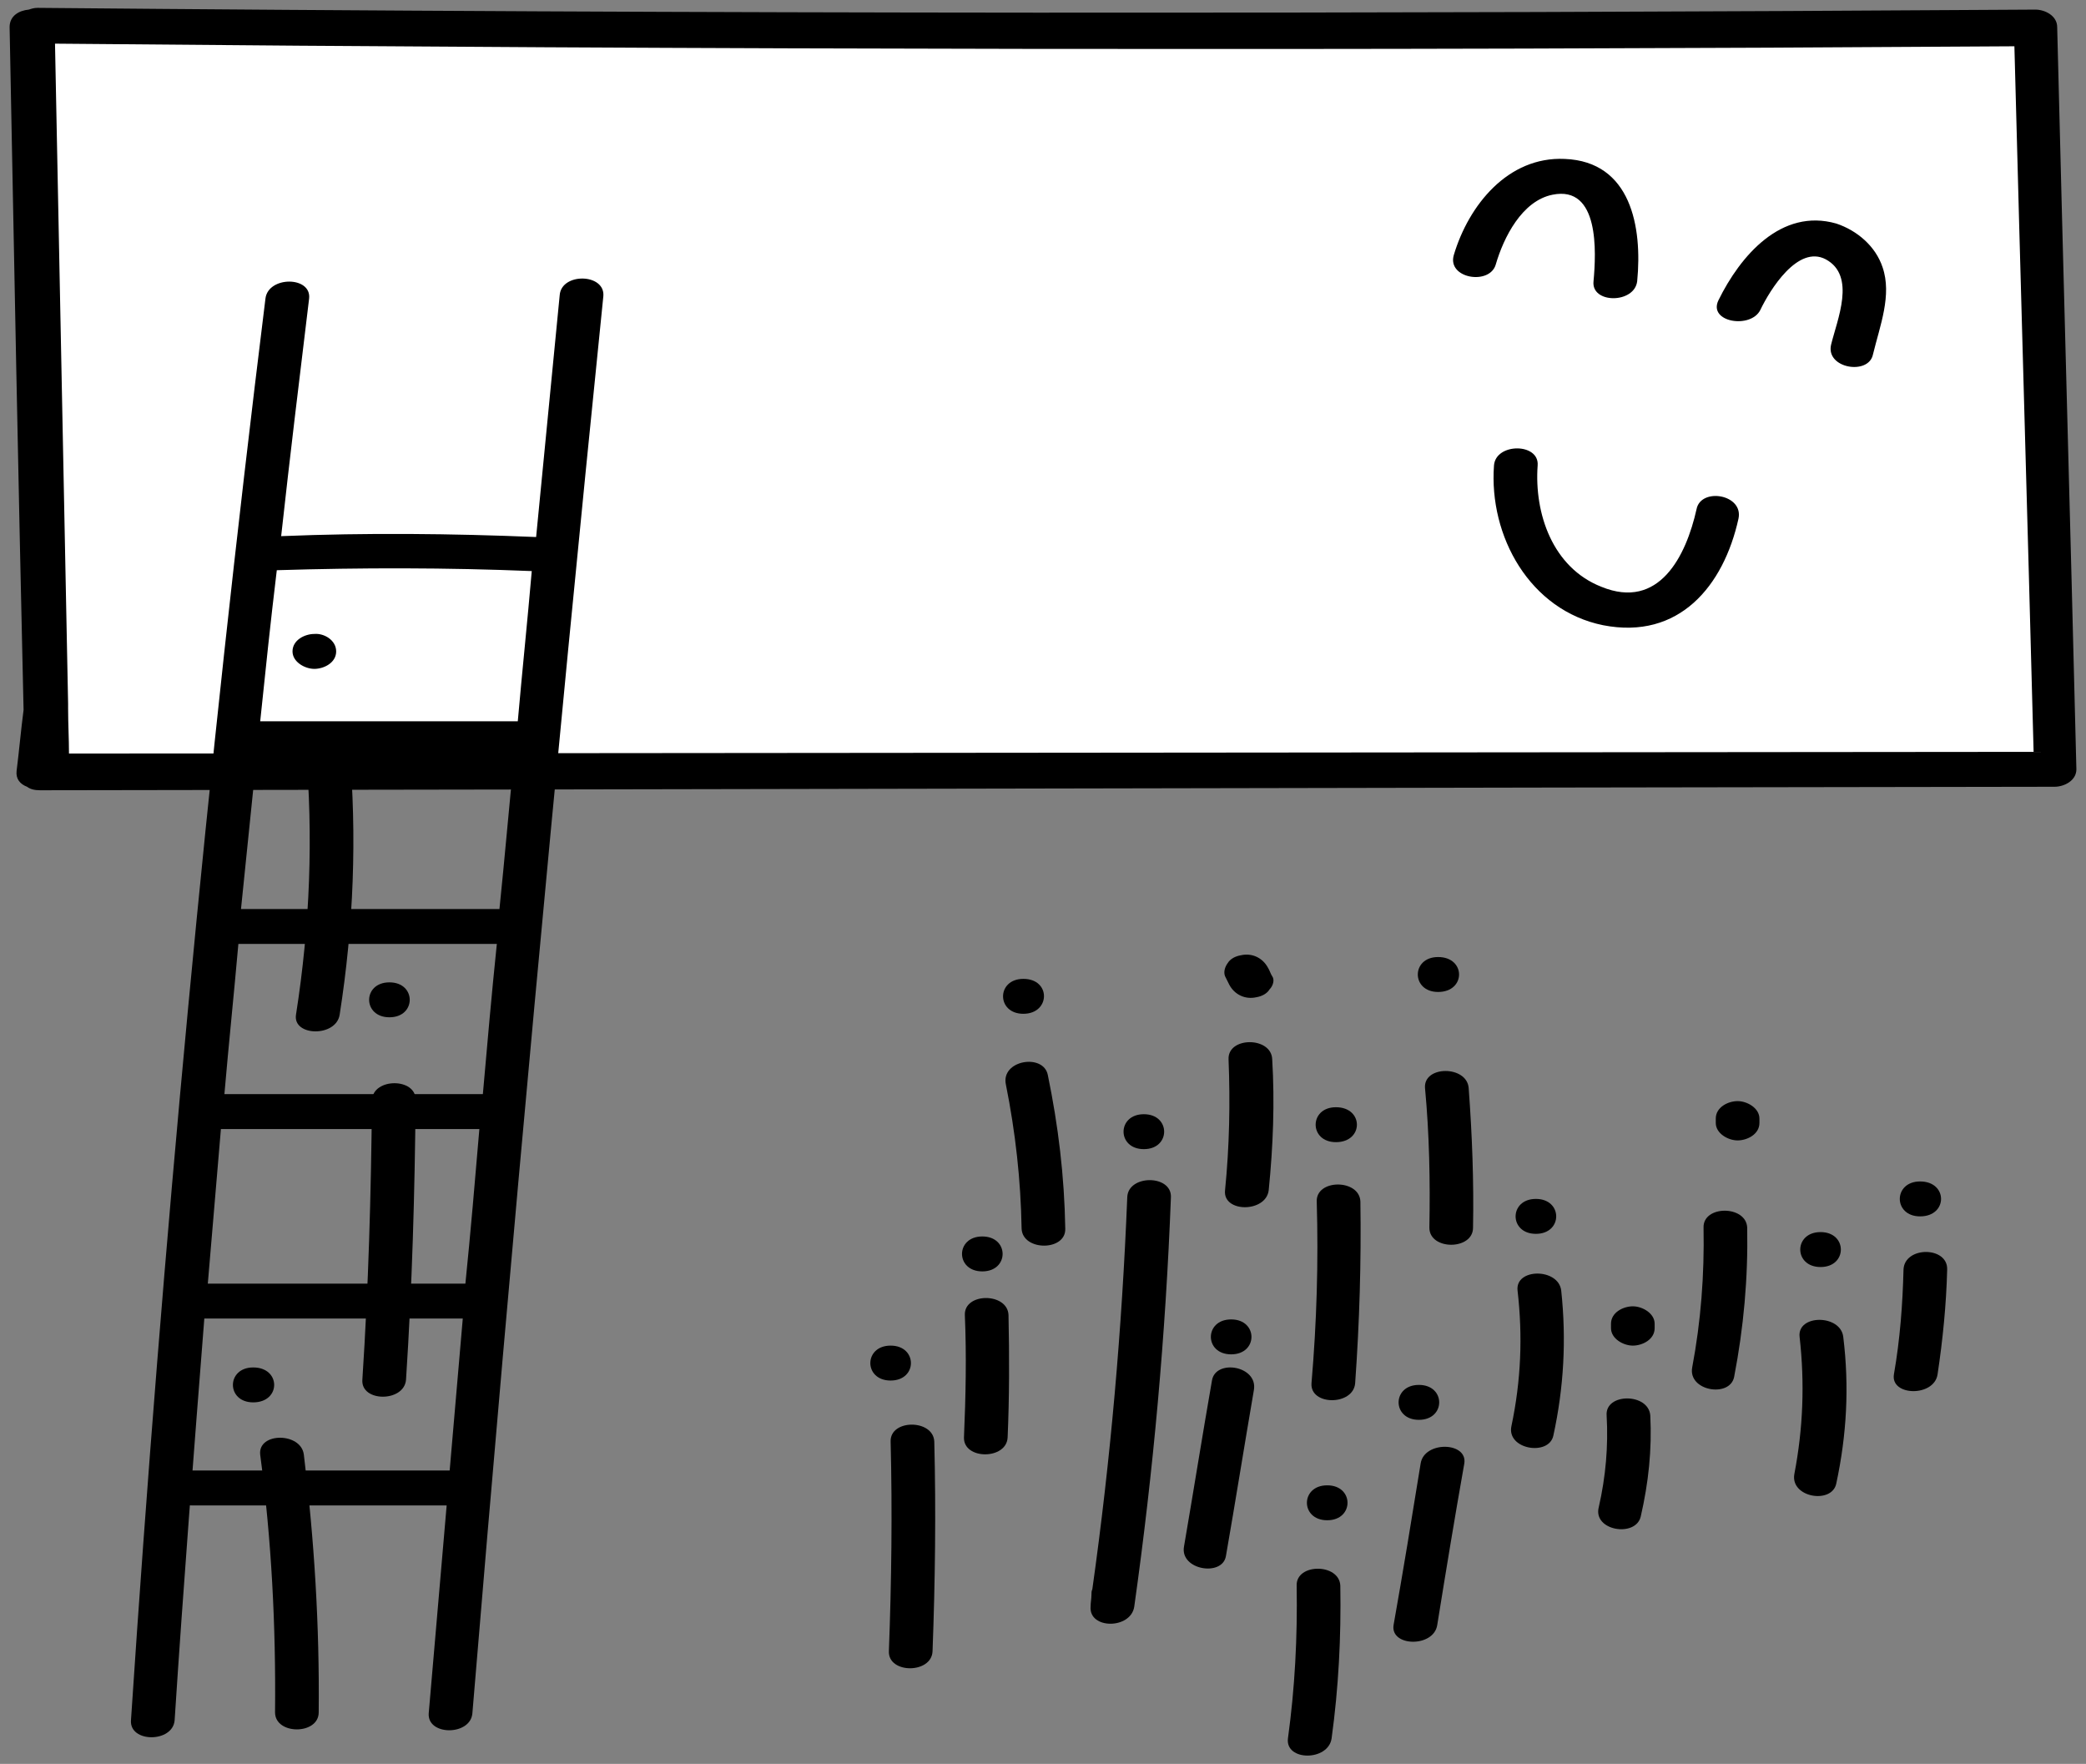 <?xml version="1.0" encoding="utf-8"?>
<!-- Generator: Adobe Illustrator 23.0.6, SVG Export Plug-In . SVG Version: 6.00 Build 0)  -->
<svg version="1.1" id="Layer_1" xmlns="http://www.w3.org/2000/svg" xmlns:xlink="http://www.w3.org/1999/xlink" x="0px" y="0px"
	 viewBox="0 0 238.9 202" style="enable-background:new 0 0 238.9 202;" xml:space="preserve">
<rect x="0" y="0" width="238.9" height="202" fill="#808080" stroke="none"/>
<style type="text/css">
	.st0{fill:#FFFFFF;}
</style>
<title>confetti_2016_11_16</title>
<g>
	<path class="st0" d="M232.5,4.3c0-1.2-1.3-1.9-2.4-1.9C155.8,2.8,81.6,2.7,7.4,2.1C7,2.1,6.7,2.2,6.5,2.3C5.4,2.4,4.4,3,4.4,4.2
		c0.5,25.4,1,50.7,1.5,76.1c-0.2,2.3-0.5,4.5-0.8,6.8C5,88,5.5,88.6,6.3,88.8c0.4,0.2,0.9,0.4,1.4,0.4c74.8-0.1,149.7-0.2,224.5-0.4
		c1.1,0,2.5-0.7,2.4-1.9C233.9,59.3,233.2,31.8,232.5,4.3z"/>
	<g>
		<path d="M235.6,3.1c0-1.3-1.4-2-2.5-2C156.8,1.6,80.6,1.6,4.3,0.9c-0.4,0-0.7,0.1-1,0.2c-1.1,0.1-2.2,0.7-2.2,2
			c0.5,26.1,1,52.1,1.6,78.2c-0.3,2.3-0.5,4.6-0.8,7c-0.1,0.9,0.4,1.5,1.2,1.8c0.4,0.3,0.9,0.4,1.5,0.4
			c76.9-0.1,153.8-0.3,230.7-0.4c1.1,0,2.5-0.7,2.5-2C237.1,59.6,236.3,31.4,235.6,3.1z M7.9,86.3c0-1.7-0.1-3.4-0.1-5.1v-0.1
			c0-0.2,0-0.4,0-0.5C7.3,55.4,6.8,30.2,6.3,5c74.8,0.7,149.6,0.8,224.4,0.3c0.7,26.9,1.5,53.9,2.2,80.8L7.9,86.3z"/>
		<g>
			<path d="M64.1,33.8c-0.9,9.2-1.8,18.4-2.7,27.7C51.7,61.1,42,61,32.2,61.4c1-9.1,2.1-18.1,3.2-27.2c0.3-2.6-4.7-2.6-5,0
				C23.7,88.3,18.6,142.6,15,197c-0.2,2.6,4.8,2.6,5,0c1-15.4,2.2-30.7,3.4-46c0,0,0,0,0.1,0H53c-1.3,15.1-2.6,30.1-3.9,45.2
				c-0.2,2.6,4.8,2.6,5,0c4.5-54.2,9.5-108.3,15-162.3C69.3,31.3,64.3,31.2,64.1,33.8z M23.8,147c0.5-5.9,1-11.8,1.5-17.7h29.6
				c-0.5,5.9-1,11.8-1.6,17.7H23.8z M55.3,125.3H25.7c0.5-5.8,1.1-11.5,1.6-17.2c0.1,0,0.2,0,0.3,0h29.3
				C56.3,113.9,55.8,119.6,55.3,125.3z M57.2,104.1H27.6c0.6-5.9,1.2-11.7,1.8-17.6h29.5C58.3,92.4,57.8,98.3,57.2,104.1z
				 M59.3,82.6H29.8c0.6-5.8,1.2-11.5,1.9-17.3c9.7-0.3,19.5-0.3,29.2,0.1C60.4,71.2,59.8,76.9,59.3,82.6z"/>
			<path d="M52.1,168.4H21.9c-3.1,0-3.1,4,0,4h30.2C55.2,172.4,55.2,168.4,52.1,168.4z"/>
		</g>
		<g>
			<path d="M34.8,166.6c-0.3-2.6-5.3-2.6-5,0c1.3,9.8,1.8,19.6,1.7,29.5c0,2.6,5,2.6,5,0C36.6,186.2,36,176.4,34.8,166.6z"/>
			<path d="M29,156.6c-3.1,0-3.1,4,0,4C32.2,160.6,32.2,156.6,29,156.6z"/>
		</g>
		<g>
			<path d="M42.6,126c-0.1,10.7-0.4,21.3-1.1,32c-0.2,2.6,4.8,2.6,5,0c0.7-10.7,1-21.3,1.1-32C47.7,123.4,42.7,123.4,42.6,126z"/>
			<path d="M44.6,112.5c-3.1,0-3.1,4,0,4C47.7,116.5,47.7,112.5,44.6,112.5z"/>
		</g>
		<path d="M129.1,137.1c-0.6,15-1.9,30-4,44.9c-0.1,0.2-0.1,0.4-0.1,0.6c0,0.5-0.1,0.9-0.1,1.4c-0.2,2.6,4.6,2.6,5,0
			c2.2-15.6,3.6-31.2,4.2-46.9C134.2,134.5,129.2,134.5,129.1,137.1z"/>
		<path d="M131,127.6c-3.1,0-3.1,4,0,4C134.1,131.6,134.1,127.6,131,127.6z"/>
		<path d="M115.5,150.6c-0.1-2.6-5.1-2.6-5,0c0.2,4.7,0.1,9.3-0.1,14c-0.1,2.6,4.9,2.6,5,0C115.6,160,115.6,155.3,115.5,150.6z"/>
		<path d="M112.5,141.6c-3.1,0-3.1,4,0,4C115.6,145.6,115.6,141.6,112.5,141.6z"/>
		<path d="M153,126.8c-3.1,0-3.1,4,0,4C156.2,130.8,156.2,126.8,153,126.8z"/>
		<path d="M178.8,147.8c-0.3-2.6-5.3-2.6-5,0c0.6,5.2,0.4,10.3-0.7,15.5c-0.6,2.7,4.3,3.5,4.8,1.1
			C179.1,158.9,179.4,153.4,178.8,147.8z"/>
		<path d="M175.9,137.3c-3.1,0-3.1,4,0,4S179,137.3,175.9,137.3z"/>
		<path d="M200.1,140.6c-0.1-2.6-5.1-2.6-5,0c0.1,5.4-0.3,10.7-1.3,16c-0.5,2.7,4.3,3.5,4.8,1.1C199.7,152,200.2,146.4,200.1,140.6z
			"/>
		<path d="M199,126.1c-1.1,0-2.5,0.7-2.5,2v0.5c0,1.2,1.4,2,2.5,2s2.5-0.7,2.5-2v-0.5C201.5,126.9,200.1,126.1,199,126.1z"/>
		<path d="M189,162.1c-0.2-2.6-5.2-2.6-5,0c0.2,3.5-0.1,7-0.9,10.5c-0.7,2.7,4.2,3.5,4.8,1.1C188.8,169.8,189.2,166,189,162.1z"/>
		<path d="M187,149.6c-1.1,0-2.5,0.7-2.5,2v0.5c0,1.2,1.4,2,2.5,2s2.5-0.7,2.5-2v-0.5C189.5,150.4,188.1,149.6,187,149.6z"/>
		<path d="M162.7,167.6c-1,6.2-2,12.3-3.1,18.5c-0.4,2.5,4.6,2.6,5,0c1-6.2,2-12.3,3.1-18.5C168.1,165.1,163.1,165,162.7,167.6z"/>
		<path d="M162.5,158.6c-3.1,0-3.1,4,0,4C165.6,162.6,165.6,158.6,162.5,158.6z"/>
		<path d="M138.8,158.1c-1.1,6.3-2.1,12.6-3.2,19c-0.5,2.7,4.4,3.5,4.8,1.1c1.1-6.3,2.1-12.6,3.2-19
			C144.1,156.4,139.2,155.6,138.8,158.1z"/>
		<path d="M141,151.1c-3.1,0-3.1,4,0,4C144.1,155.1,144.1,151.1,141,151.1z"/>
		<path d="M107,165.1c-0.1-2.6-5.1-2.6-5,0c0.2,8,0.1,16-0.2,24c-0.1,2.6,4.9,2.6,5,0C107.1,181.1,107.2,173.1,107,165.1z"/>
		<path d="M102,154.1c-3.1,0-3.1,4,0,4C105.1,158.1,105.1,154.1,102,154.1z"/>
		<path d="M208.5,141.1c-3.1,0-3.1,4,0,4C211.6,145.1,211.6,141.1,208.5,141.1z"/>
		<path d="M218,145.4c-0.1,4-0.4,8-1.1,12c-0.4,2.5,4.6,2.6,5,0c0.6-4,1-8,1.1-12C223.1,142.7,218.1,142.7,218,145.4z"/>
		<path d="M219.9,135.3c-3.1,0-3.1,4,0,4C223.1,139.3,223.1,135.3,219.9,135.3z"/>
		<path d="M168.2,124.6c-0.2-2.6-5.2-2.6-5,0c0.5,5.3,0.6,10.7,0.5,16c0,2.6,5,2.6,5,0C168.8,135.3,168.6,130,168.2,124.6z"/>
		<path d="M164.7,109.6c-3.1,0-3.1,4,0,4C167.9,113.6,167.9,109.6,164.7,109.6z"/>
		<path d="M145.7,121.3c-0.1-2.6-5.1-2.6-5,0c0.2,5,0.1,10-0.4,15c-0.3,2.6,4.7,2.6,5,0C145.8,131.3,146,126.3,145.7,121.3z"/>
		<path d="M145.7,111.8c-0.2-0.3-0.3-0.7-0.5-1c-0.6-1.1-1.8-1.7-3.1-1.4c-0.6,0.1-1.2,0.4-1.5,0.9c-0.3,0.4-0.5,1-0.3,1.5l0.5,1
			c0.6,1.1,1.8,1.7,3.1,1.4c0.6-0.1,1.2-0.4,1.5-0.9C145.8,112.9,146,112.2,145.7,111.8z"/>
		<g>
			<path d="M120,123.1c-0.5-2.5-5.4-1.7-4.8,1.1c1.1,5.5,1.7,10.9,1.8,16.5c0.1,2.6,5.1,2.6,5,0C121.9,134.7,121.2,128.9,120,123.1z
				"/>
			<path d="M117.2,112.1c-3.1,0-3.1,4,0,4C120.3,116.1,120.4,112.1,117.2,112.1z"/>
		</g>
		<path d="M153.5,181.6c-0.1-2.6-5.1-2.6-5,0c0.1,5.9-0.2,11.7-1,17.5c-0.3,2.6,4.6,2.6,5,0C153.3,193.3,153.6,187.5,153.5,181.6z"
			/>
		<path d="M152,170.1c-3.1,0-3.1,4,0,4C155.1,174.1,155.1,170.1,152,170.1z"/>
		<g>
			<path d="M40,85.5c-0.2-2.6-5.2-2.6-5,0c0.9,10.3,0.5,20.5-1.1,30.7c-0.4,2.5,4.6,2.6,5,0C40.5,106,40.9,95.8,40,85.5z"/>
			<path d="M36,72.6c-1.1,0-2.5,0.7-2.5,2l0,0c0,1.2,1.4,2,2.5,2s2.5-0.7,2.5-2l0,0C38.5,73.3,37.1,72.5,36,72.6z"/>
		</g>
		<path d="M155.8,137.6c-0.1-2.6-5.1-2.6-5,0c0.2,6.9,0,13.8-0.6,20.8c-0.2,2.6,4.8,2.6,5,0C155.7,151.4,155.9,144.5,155.8,137.6z"
			/>
		<path d="M211.1,153.1c-0.3-2.6-5.3-2.6-5,0c0.6,5.3,0.4,10.5-0.6,15.7c-0.5,2.7,4.3,3.5,4.8,1.1
			C211.5,164.3,211.8,158.8,211.1,153.1z"/>
		<path d="M194.3,58.3c-1.2,5.4-4.3,11.6-10.9,8.9c-5.6-2.2-7.7-8.4-7.3-13.9c0.2-2.6-4.8-2.6-5,0c-0.6,8.1,4.1,16.6,12.5,18.3
			c8.7,1.7,13.8-4.5,15.5-12.2C199.7,56.6,194.8,55.8,194.3,58.3z"/>
		<path d="M179.2,18.2c-6.5-0.3-11,5.3-12.7,11c-0.8,2.7,4.1,3.5,4.8,1.1c0.9-3.1,3-7.3,6.5-8c5.4-1.1,5,6.6,4.7,9.9
			c-0.3,2.6,4.7,2.6,5,0C188.1,26,186.8,18.5,179.2,18.2z"/>
		<path d="M215.6,30.6c-0.8-2.4-2.9-4.2-5.3-5c-6.3-1.8-11,3.7-13.5,8.8c-1.2,2.5,3.7,3.3,4.8,1.1c1.1-2.3,4.3-7.5,7.5-5.8
			c3.5,1.9,1.3,6.9,0.6,9.8c-0.6,2.7,4.3,3.5,4.8,1.1C215.3,37.3,216.7,33.8,215.6,30.6z"/>
	</g>
</g>
</svg>

